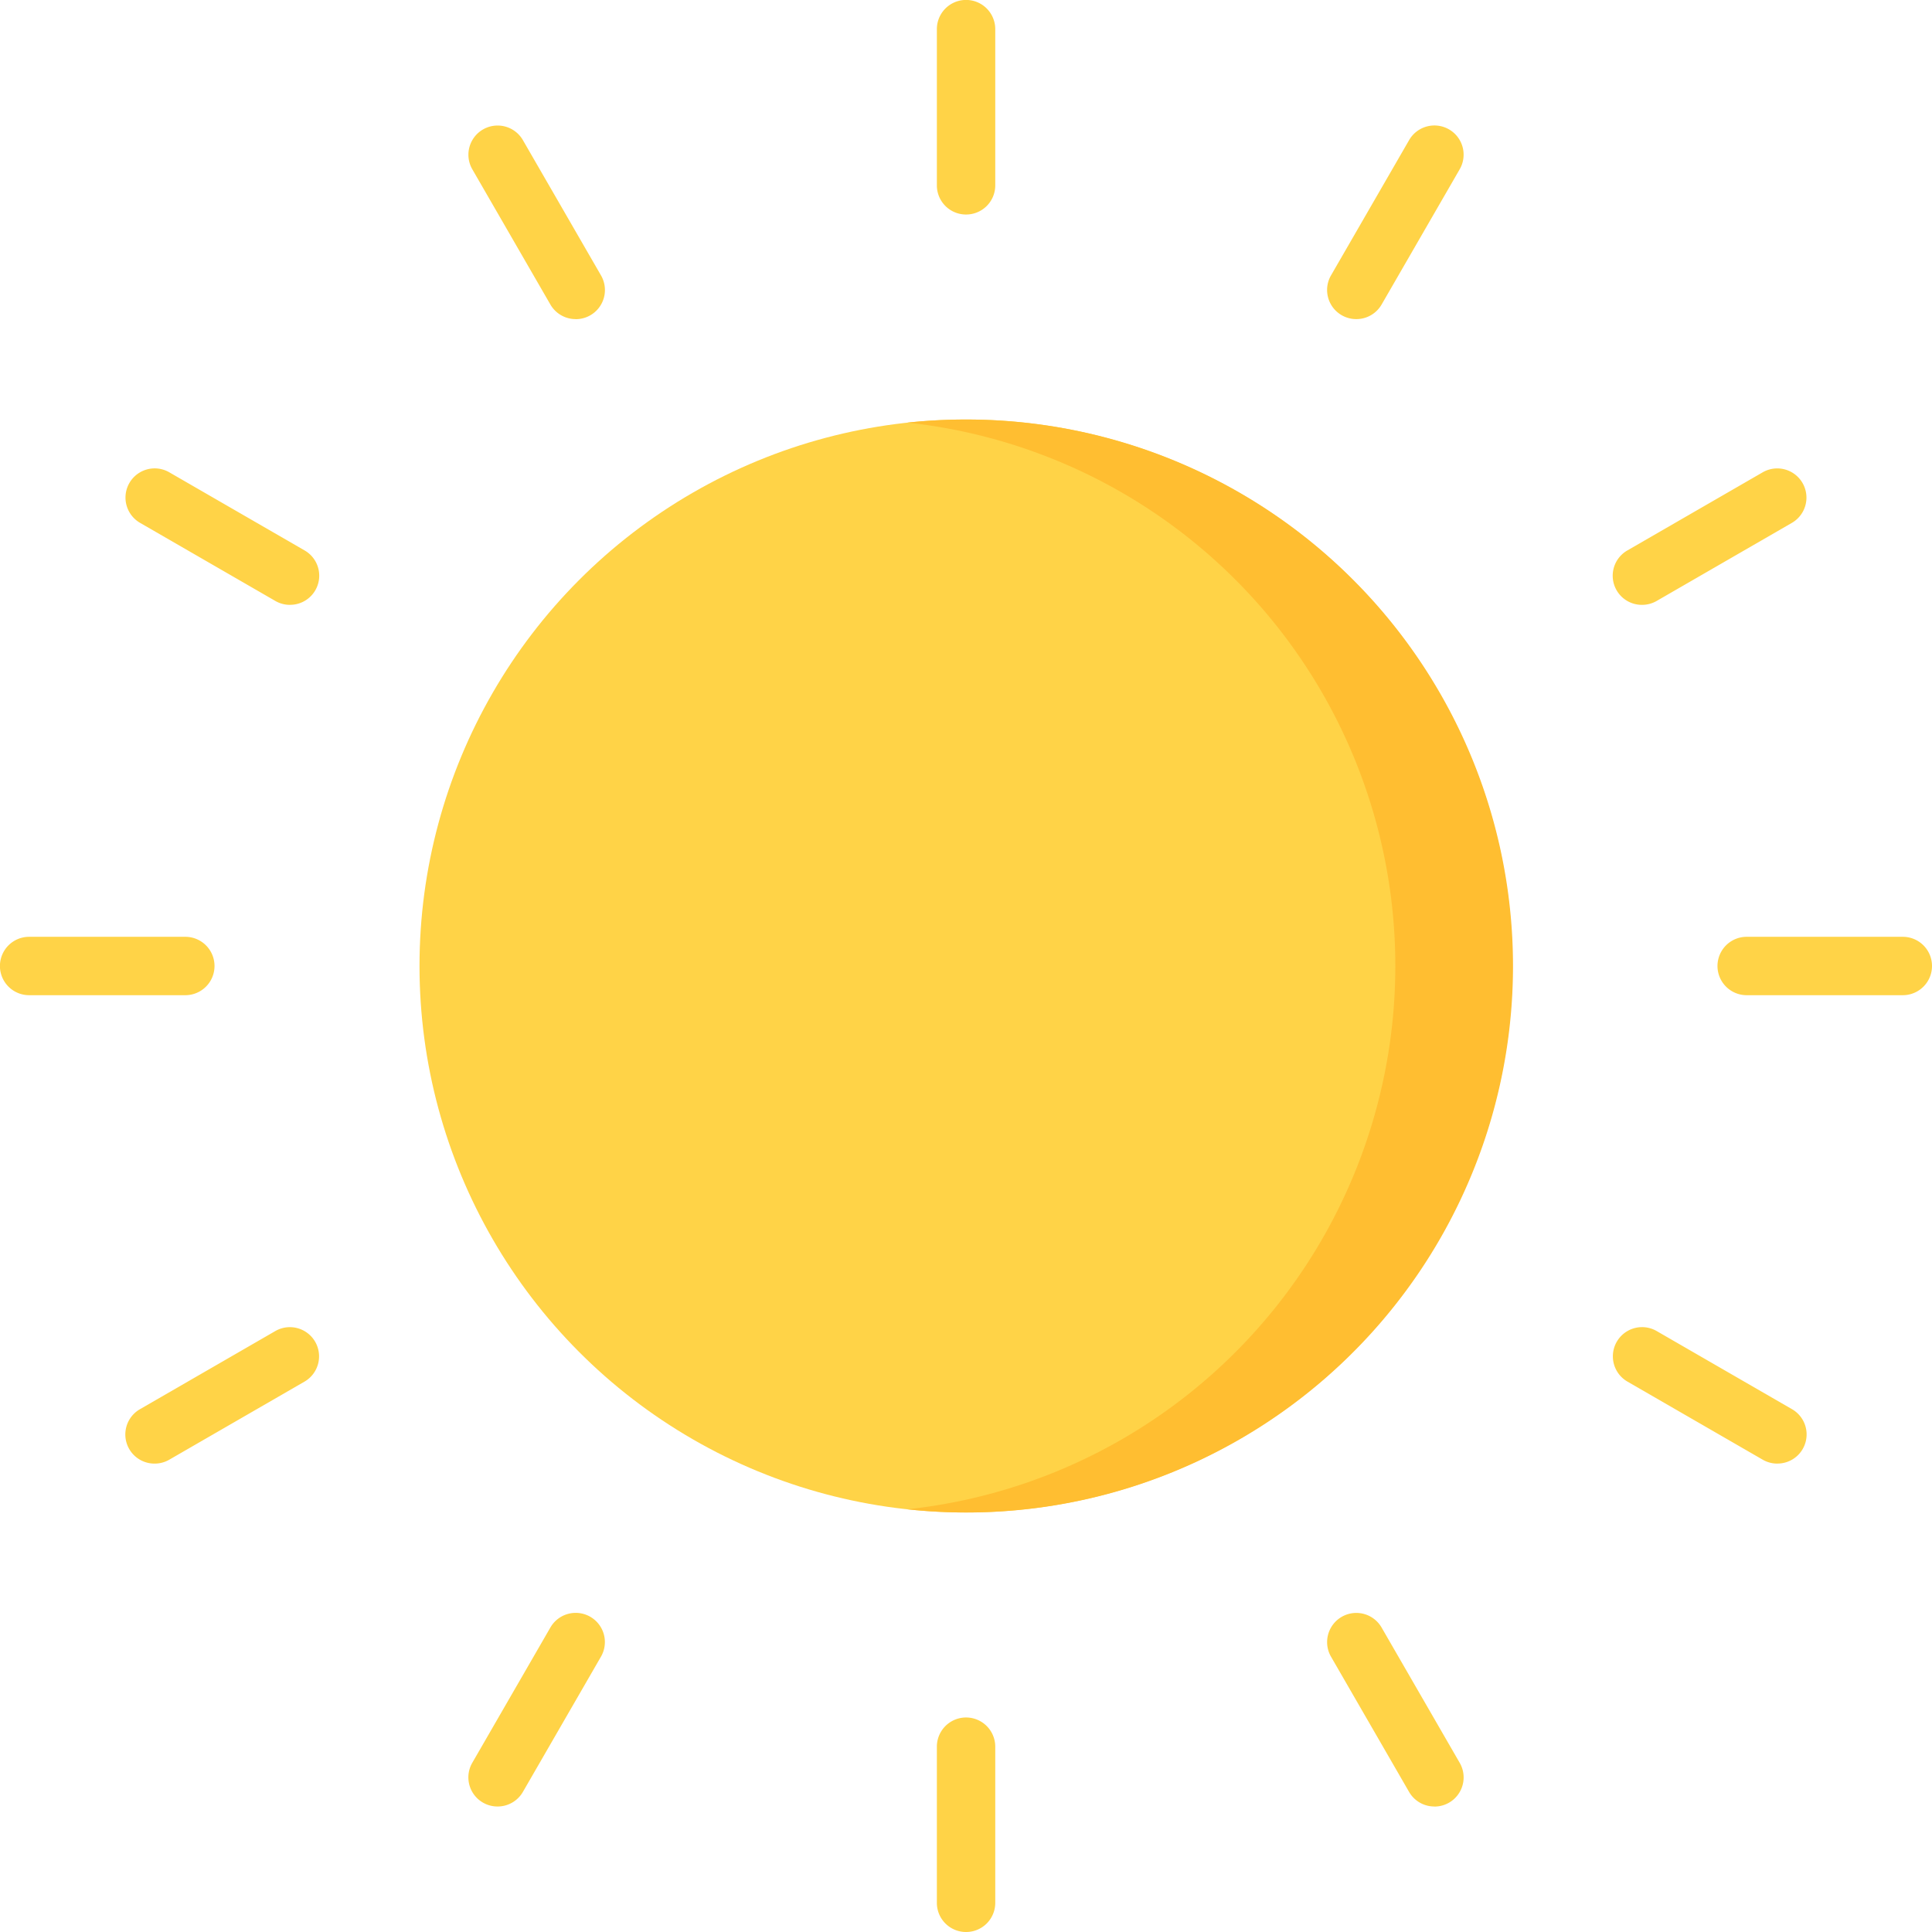 <svg xmlns="http://www.w3.org/2000/svg" width="126" height="126" viewBox="0 0 126 126"><circle cx="35.64" cy="35.64" r="35.64" transform="translate(27.359 27.359)" fill="#ffd347"/><path d="M250.167,13.99a1.9,1.9,0,0,1-1.9-1.9V1.9a1.9,1.9,0,1,1,3.808,0V12.086A1.9,1.9,0,0,1,250.167,13.99Z" transform="translate(-187.167)" fill="#ffd347"/><path d="M131.128,45.887a1.9,1.9,0,0,1-1.651-.952l-5.091-8.818a1.9,1.9,0,0,1,3.3-1.9l5.091,8.818a1.9,1.9,0,0,1-1.647,2.856Z" transform="translate(-93.583 -25.076)" fill="#ffd347"/><path d="M43.981,133.03a1.894,1.894,0,0,1-.95-.255l-8.818-5.091a1.9,1.9,0,1,1,1.9-3.3l8.818,5.091a1.9,1.9,0,0,1-.954,3.553Z" transform="translate(-25.075 -93.583)" fill="#ffd347"/><path d="M12.086,252.071H1.9a1.9,1.9,0,1,1,0-3.808H12.086a1.9,1.9,0,1,1,0,3.808Z" transform="translate(0 -187.167)" fill="#ffd347"/><path d="M35.166,360.606a1.9,1.9,0,0,1-.954-3.553l8.818-5.091a1.9,1.9,0,1,1,1.9,3.3l-8.818,5.091A1.9,1.9,0,0,1,35.166,360.606Z" transform="translate(-25.075 -265.154)" fill="#ffd347"/><path d="M126.034,440.058a1.9,1.9,0,0,1-1.647-2.856l5.091-8.818a1.9,1.9,0,0,1,3.3,1.9l-5.091,8.818A1.9,1.9,0,0,1,126.034,440.058Z" transform="translate(-93.583 -322.243)" fill="#ffd347"/><path d="M250.167,469.14a1.9,1.9,0,0,1-1.9-1.9V457.054a1.9,1.9,0,1,1,3.808,0v10.182A1.9,1.9,0,0,1,250.167,469.14Z" transform="translate(-187.167 -343.14)" fill="#ffd347"/><path d="M358.7,440.059a1.9,1.9,0,0,1-1.651-.952l-5.091-8.818a1.9,1.9,0,1,1,3.3-1.9l5.091,8.818a1.9,1.9,0,0,1-1.647,2.856Z" transform="translate(-265.153 -322.244)" fill="#ffd347"/><path d="M438.153,360.605a1.893,1.893,0,0,1-.95-.255l-8.818-5.091a1.9,1.9,0,1,1,1.9-3.3l8.818,5.091a1.9,1.9,0,0,1-.954,3.553Z" transform="translate(-322.244 -265.153)" fill="#ffd347"/><path d="M467.236,252.071H457.054a1.9,1.9,0,1,1,0-3.808h10.182a1.9,1.9,0,0,1,0,3.808Z" transform="translate(-343.14 -187.167)" fill="#ffd347"/><path d="M429.338,133.031a1.9,1.9,0,0,1-.954-3.553l8.818-5.091a1.9,1.9,0,1,1,1.9,3.3l-8.818,5.091A1.9,1.9,0,0,1,429.338,133.031Z" transform="translate(-322.244 -93.584)" fill="#ffd347"/><path d="M353.609,45.886a1.9,1.9,0,0,1-1.647-2.856l5.091-8.818a1.9,1.9,0,0,1,3.3,1.9l-5.091,8.818A1.9,1.9,0,0,1,353.609,45.886Z" transform="translate(-265.154 -25.075)" fill="#ffd347"/><path d="M244.3,111.18a36.106,36.106,0,0,0-3.818.2,35.641,35.641,0,0,1,0,70.871A35.64,35.64,0,1,0,244.3,111.18Z" transform="translate(-181.302 -83.819)" fill="#ffbe31"/></svg>